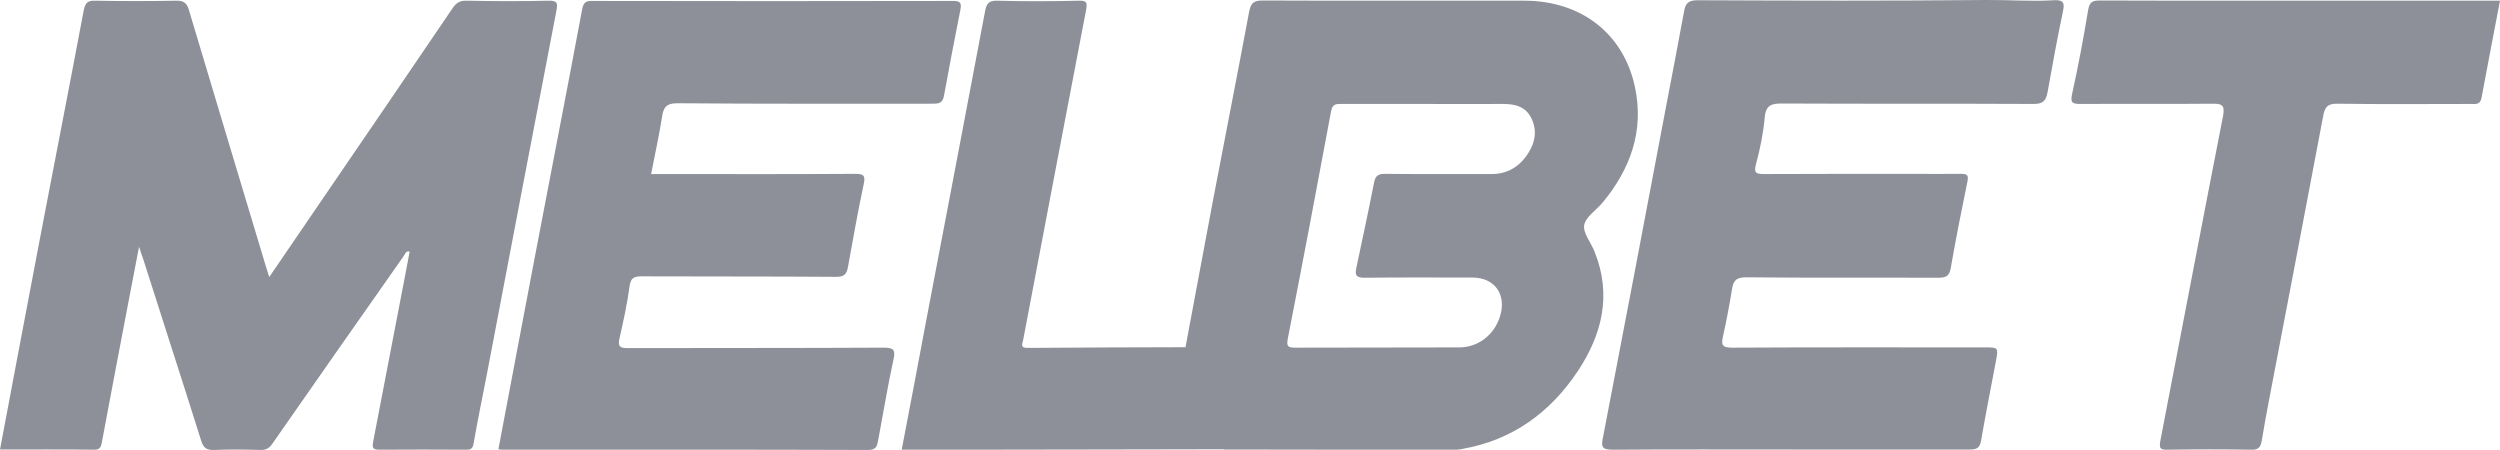 <svg width="50" height="9" viewBox="0 0 50 9" fill="none" xmlns="http://www.w3.org/2000/svg">
<path d="M35.808 8.99C34.624 8.99 33.441 8.985 32.258 8.994C32.03 8.994 32.021 8.934 32.062 8.735C32.485 6.541 32.904 4.342 33.318 2.148C33.441 1.509 33.564 0.866 33.682 0.223C33.709 0.061 33.778 0.005 33.946 0.005C35.872 0.014 37.797 0.019 39.727 0C40.178 -0.004 40.628 0.033 41.074 0.005C41.247 -0.004 41.302 0.037 41.261 0.218C41.147 0.76 41.047 1.301 40.951 1.847C40.919 2.014 40.86 2.079 40.674 2.079C38.999 2.07 37.324 2.079 35.644 2.07C35.435 2.07 35.316 2.097 35.294 2.352C35.266 2.662 35.203 2.977 35.121 3.278C35.071 3.458 35.121 3.481 35.28 3.481C36.268 3.477 37.251 3.477 38.238 3.477C38.566 3.477 38.889 3.481 39.217 3.477C39.335 3.477 39.376 3.495 39.349 3.629C39.231 4.203 39.117 4.773 39.017 5.351C38.989 5.523 38.921 5.555 38.766 5.555C37.483 5.55 36.204 5.56 34.92 5.546C34.715 5.546 34.665 5.62 34.638 5.796C34.588 6.106 34.529 6.416 34.461 6.722C34.424 6.888 34.433 6.953 34.638 6.953C36.322 6.944 38.006 6.948 39.69 6.948C39.968 6.948 39.968 6.948 39.918 7.226C39.818 7.754 39.713 8.282 39.622 8.809C39.599 8.953 39.54 8.99 39.404 8.99C38.202 8.99 37.005 8.99 35.808 8.99Z" fill="#8D9098"/>
<path d="M50 0.014C49.873 0.676 49.75 1.315 49.631 1.954C49.604 2.102 49.508 2.079 49.413 2.079C48.525 2.079 47.638 2.088 46.75 2.074C46.55 2.07 46.495 2.144 46.463 2.324C46.108 4.204 45.749 6.078 45.389 7.958C45.335 8.245 45.28 8.532 45.234 8.819C45.212 8.939 45.171 8.999 45.03 8.994C44.47 8.985 43.905 8.985 43.346 8.994C43.182 8.999 43.186 8.944 43.209 8.805C43.628 6.643 44.037 4.481 44.461 2.32C44.502 2.097 44.438 2.074 44.247 2.074C43.368 2.083 42.49 2.074 41.607 2.079C41.447 2.079 41.402 2.056 41.443 1.875C41.566 1.32 41.67 0.764 41.762 0.204C41.789 0.042 41.848 0.01 41.994 0.01C42.959 0.014 43.919 0.014 44.884 0.014C46.5 0.014 48.116 0.014 49.731 0.014C49.813 0.014 49.895 0.014 50 0.014Z" fill="#8D9098"/>
<path d="M31.684 4.504C31.712 4.338 31.925 4.204 32.053 4.051C32.608 3.38 32.886 2.616 32.699 1.741C32.472 0.672 31.625 0.019 30.501 0.014C28.748 0.01 26.996 0.019 25.244 0.01C25.052 0.01 25.012 0.084 24.98 0.25C24.747 1.496 24.502 2.736 24.265 3.981C24.078 4.967 23.896 5.958 23.71 6.944C23.773 7.036 23.869 7.018 23.956 7.023C24.16 7.027 24.365 7.032 24.565 7.023C24.743 7.013 24.793 7.073 24.752 7.254C24.647 7.726 24.565 8.203 24.479 8.68C24.461 8.781 24.411 8.888 24.479 8.99C26.026 8.994 27.574 8.994 29.122 8.994C29.167 8.994 29.213 8.985 29.258 8.976C30.25 8.8 31.006 8.249 31.557 7.421C32.039 6.694 32.239 5.902 31.894 5.041C31.825 4.856 31.657 4.662 31.684 4.504ZM30.569 3.056C30.396 3.333 30.146 3.486 29.814 3.481C29.108 3.477 28.402 3.486 27.697 3.477C27.556 3.477 27.506 3.518 27.479 3.662C27.369 4.227 27.246 4.791 27.128 5.351C27.096 5.495 27.114 5.555 27.287 5.555C28.006 5.546 28.73 5.551 29.449 5.551C29.895 5.551 30.137 5.893 30 6.328C29.886 6.698 29.563 6.948 29.185 6.948C28.093 6.953 27.001 6.948 25.908 6.953C25.753 6.953 25.726 6.925 25.758 6.763C26.054 5.25 26.341 3.736 26.623 2.218C26.65 2.07 26.737 2.079 26.832 2.079C27.387 2.079 27.938 2.079 28.494 2.079C29.017 2.079 29.54 2.083 30.064 2.079C30.31 2.079 30.519 2.134 30.633 2.375C30.742 2.611 30.706 2.843 30.569 3.056Z" fill="#8D9098"/>
<path d="M5.385 5.541C5.74 5.023 6.076 4.528 6.418 4.028C7.296 2.741 8.179 1.454 9.053 0.162C9.126 0.056 9.199 0.01 9.326 0.014C9.873 0.024 10.419 0.028 10.965 0.014C11.161 0.01 11.156 0.07 11.124 0.237C10.66 2.644 10.2 5.055 9.741 7.467C9.65 7.934 9.554 8.402 9.472 8.869C9.454 8.967 9.422 8.994 9.331 8.994C8.748 8.99 8.161 8.99 7.579 8.994C7.424 8.994 7.451 8.916 7.465 8.823C7.683 7.694 7.897 6.569 8.116 5.439C8.143 5.305 8.166 5.171 8.193 5.032C8.111 5.014 8.102 5.083 8.075 5.12C7.196 6.37 6.318 7.624 5.444 8.879C5.385 8.962 5.325 8.999 5.221 8.999C4.911 8.99 4.597 8.985 4.288 8.999C4.128 9.008 4.065 8.953 4.019 8.8C3.641 7.596 3.25 6.398 2.868 5.194C2.845 5.129 2.822 5.064 2.781 4.935C2.695 5.379 2.622 5.759 2.549 6.143C2.376 7.041 2.208 7.939 2.039 8.837C2.021 8.92 2.012 8.994 1.893 8.994C1.265 8.985 0.637 8.99 0 8.99C0.278 7.527 0.546 6.083 0.824 4.639C1.106 3.162 1.397 1.685 1.675 0.204C1.707 0.042 1.766 0.01 1.907 0.014C2.444 0.024 2.986 0.024 3.523 0.014C3.682 0.01 3.741 0.065 3.782 0.213C4.292 1.921 4.807 3.63 5.321 5.338C5.339 5.393 5.357 5.453 5.385 5.541Z" fill="#8D9098"/>
<path d="M13.022 3.481C13.113 3.481 13.195 3.481 13.277 3.481C14.552 3.481 15.826 3.486 17.101 3.477C17.273 3.477 17.314 3.509 17.273 3.69C17.155 4.24 17.059 4.791 16.959 5.342C16.932 5.486 16.882 5.537 16.727 5.537C15.43 5.527 14.133 5.532 12.836 5.527C12.681 5.527 12.613 5.555 12.59 5.731C12.544 6.083 12.467 6.425 12.389 6.772C12.353 6.935 12.403 6.962 12.553 6.962C14.26 6.958 15.967 6.962 17.669 6.953C17.892 6.953 17.911 7.009 17.865 7.212C17.751 7.735 17.665 8.268 17.565 8.795C17.542 8.906 17.537 8.999 17.364 8.999C14.929 8.99 12.499 8.994 10.064 8.994C10.032 8.994 10.004 8.99 9.968 8.985C10.214 7.698 10.45 6.421 10.696 5.143C11.01 3.491 11.334 1.843 11.643 0.186C11.67 0.047 11.72 0.014 11.848 0.019C14.251 0.024 16.654 0.024 19.058 0.019C19.203 0.019 19.235 0.051 19.208 0.195C19.094 0.769 18.985 1.338 18.88 1.912C18.853 2.074 18.762 2.074 18.639 2.074C16.941 2.074 15.243 2.079 13.546 2.065C13.327 2.065 13.268 2.148 13.241 2.338C13.181 2.713 13.1 3.088 13.022 3.481Z" fill="#8D9098"/>
<path d="M23.71 6.944C24.087 6.944 24.465 6.944 24.87 6.944C24.738 7.643 24.611 8.314 24.483 8.985C22.731 8.99 20.983 8.99 19.231 8.994C18.839 8.994 18.443 8.994 18.034 8.994C18.207 8.092 18.375 7.212 18.539 6.333C18.926 4.301 19.317 2.264 19.7 0.232C19.727 0.088 19.763 0.01 19.936 0.014C20.483 0.028 21.029 0.028 21.575 0.014C21.739 0.01 21.748 0.051 21.721 0.204C21.297 2.403 20.883 4.597 20.464 6.796C20.446 6.884 20.401 6.958 20.546 6.958C21.607 6.948 22.658 6.948 23.71 6.944Z" fill="#8D9098"/>
</svg>
